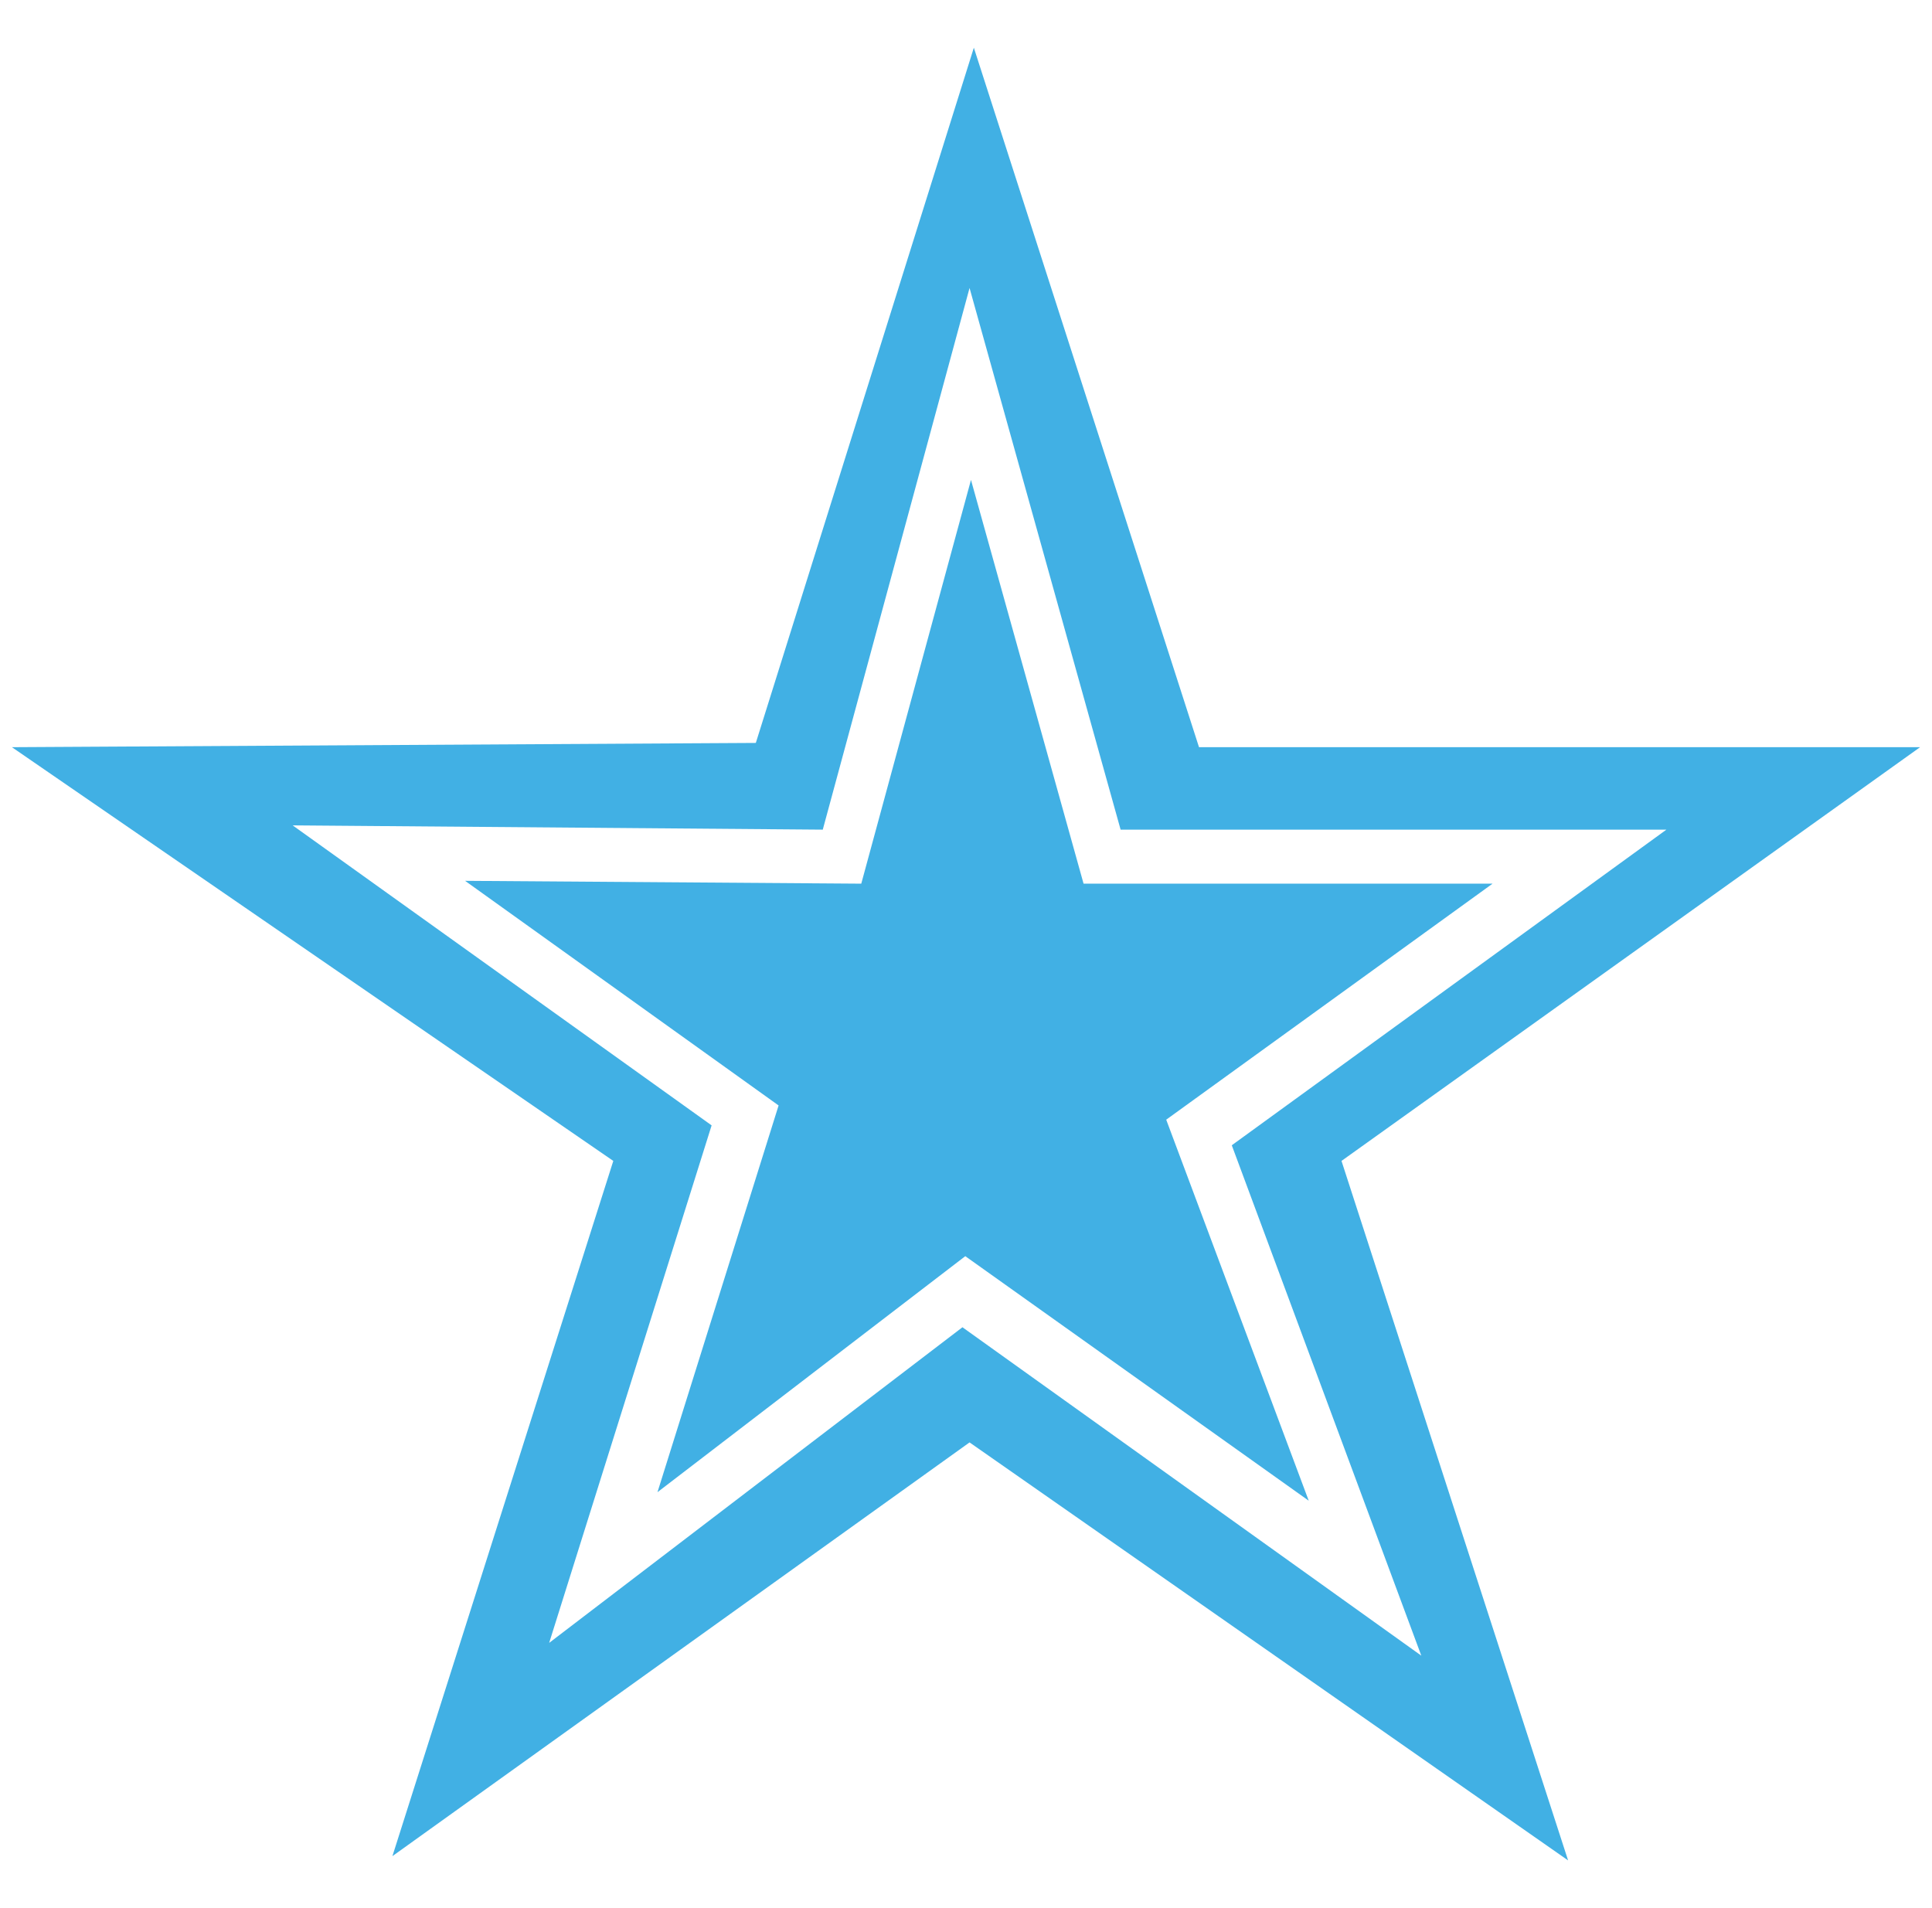 <?xml version="1.0" encoding="UTF-8"?>
<svg xmlns="http://www.w3.org/2000/svg" width="81" height="80" viewBox="0 0 81 80" fill="none">
  <g clip-path="url(#clip0)">
    <path fill-rule="evenodd" clip-rule="evenodd" d="M40.829 2L31.688 31.148L0.5 31.327L25.713 48.673L16.452 77.821L40.649 60.475L65.743 78L56.243 48.673L80.5 31.327H50.269L40.829 2ZM40.649 12.074L34.495 34.784L12.27 34.605L29.835 47.183L23.024 68.88L40.351 55.647L59.589 69.416L51.643 48.017L69.865 34.784H46.982L40.649 12.074ZM36.109 37.049L40.709 20.121L45.429 37.049H62.576L48.894 46.944L54.869 62.919L40.47 52.667L27.565 62.562L32.643 46.348L19.499 36.93L36.109 37.049Z" fill="#41B0E4"></path>
  </g>
  <defs>
    <clipPath id="clip0">
      <rect width="80" height="80" fill="white" transform="translate(0.5)"></rect>
    </clipPath>
  </defs>
</svg>
